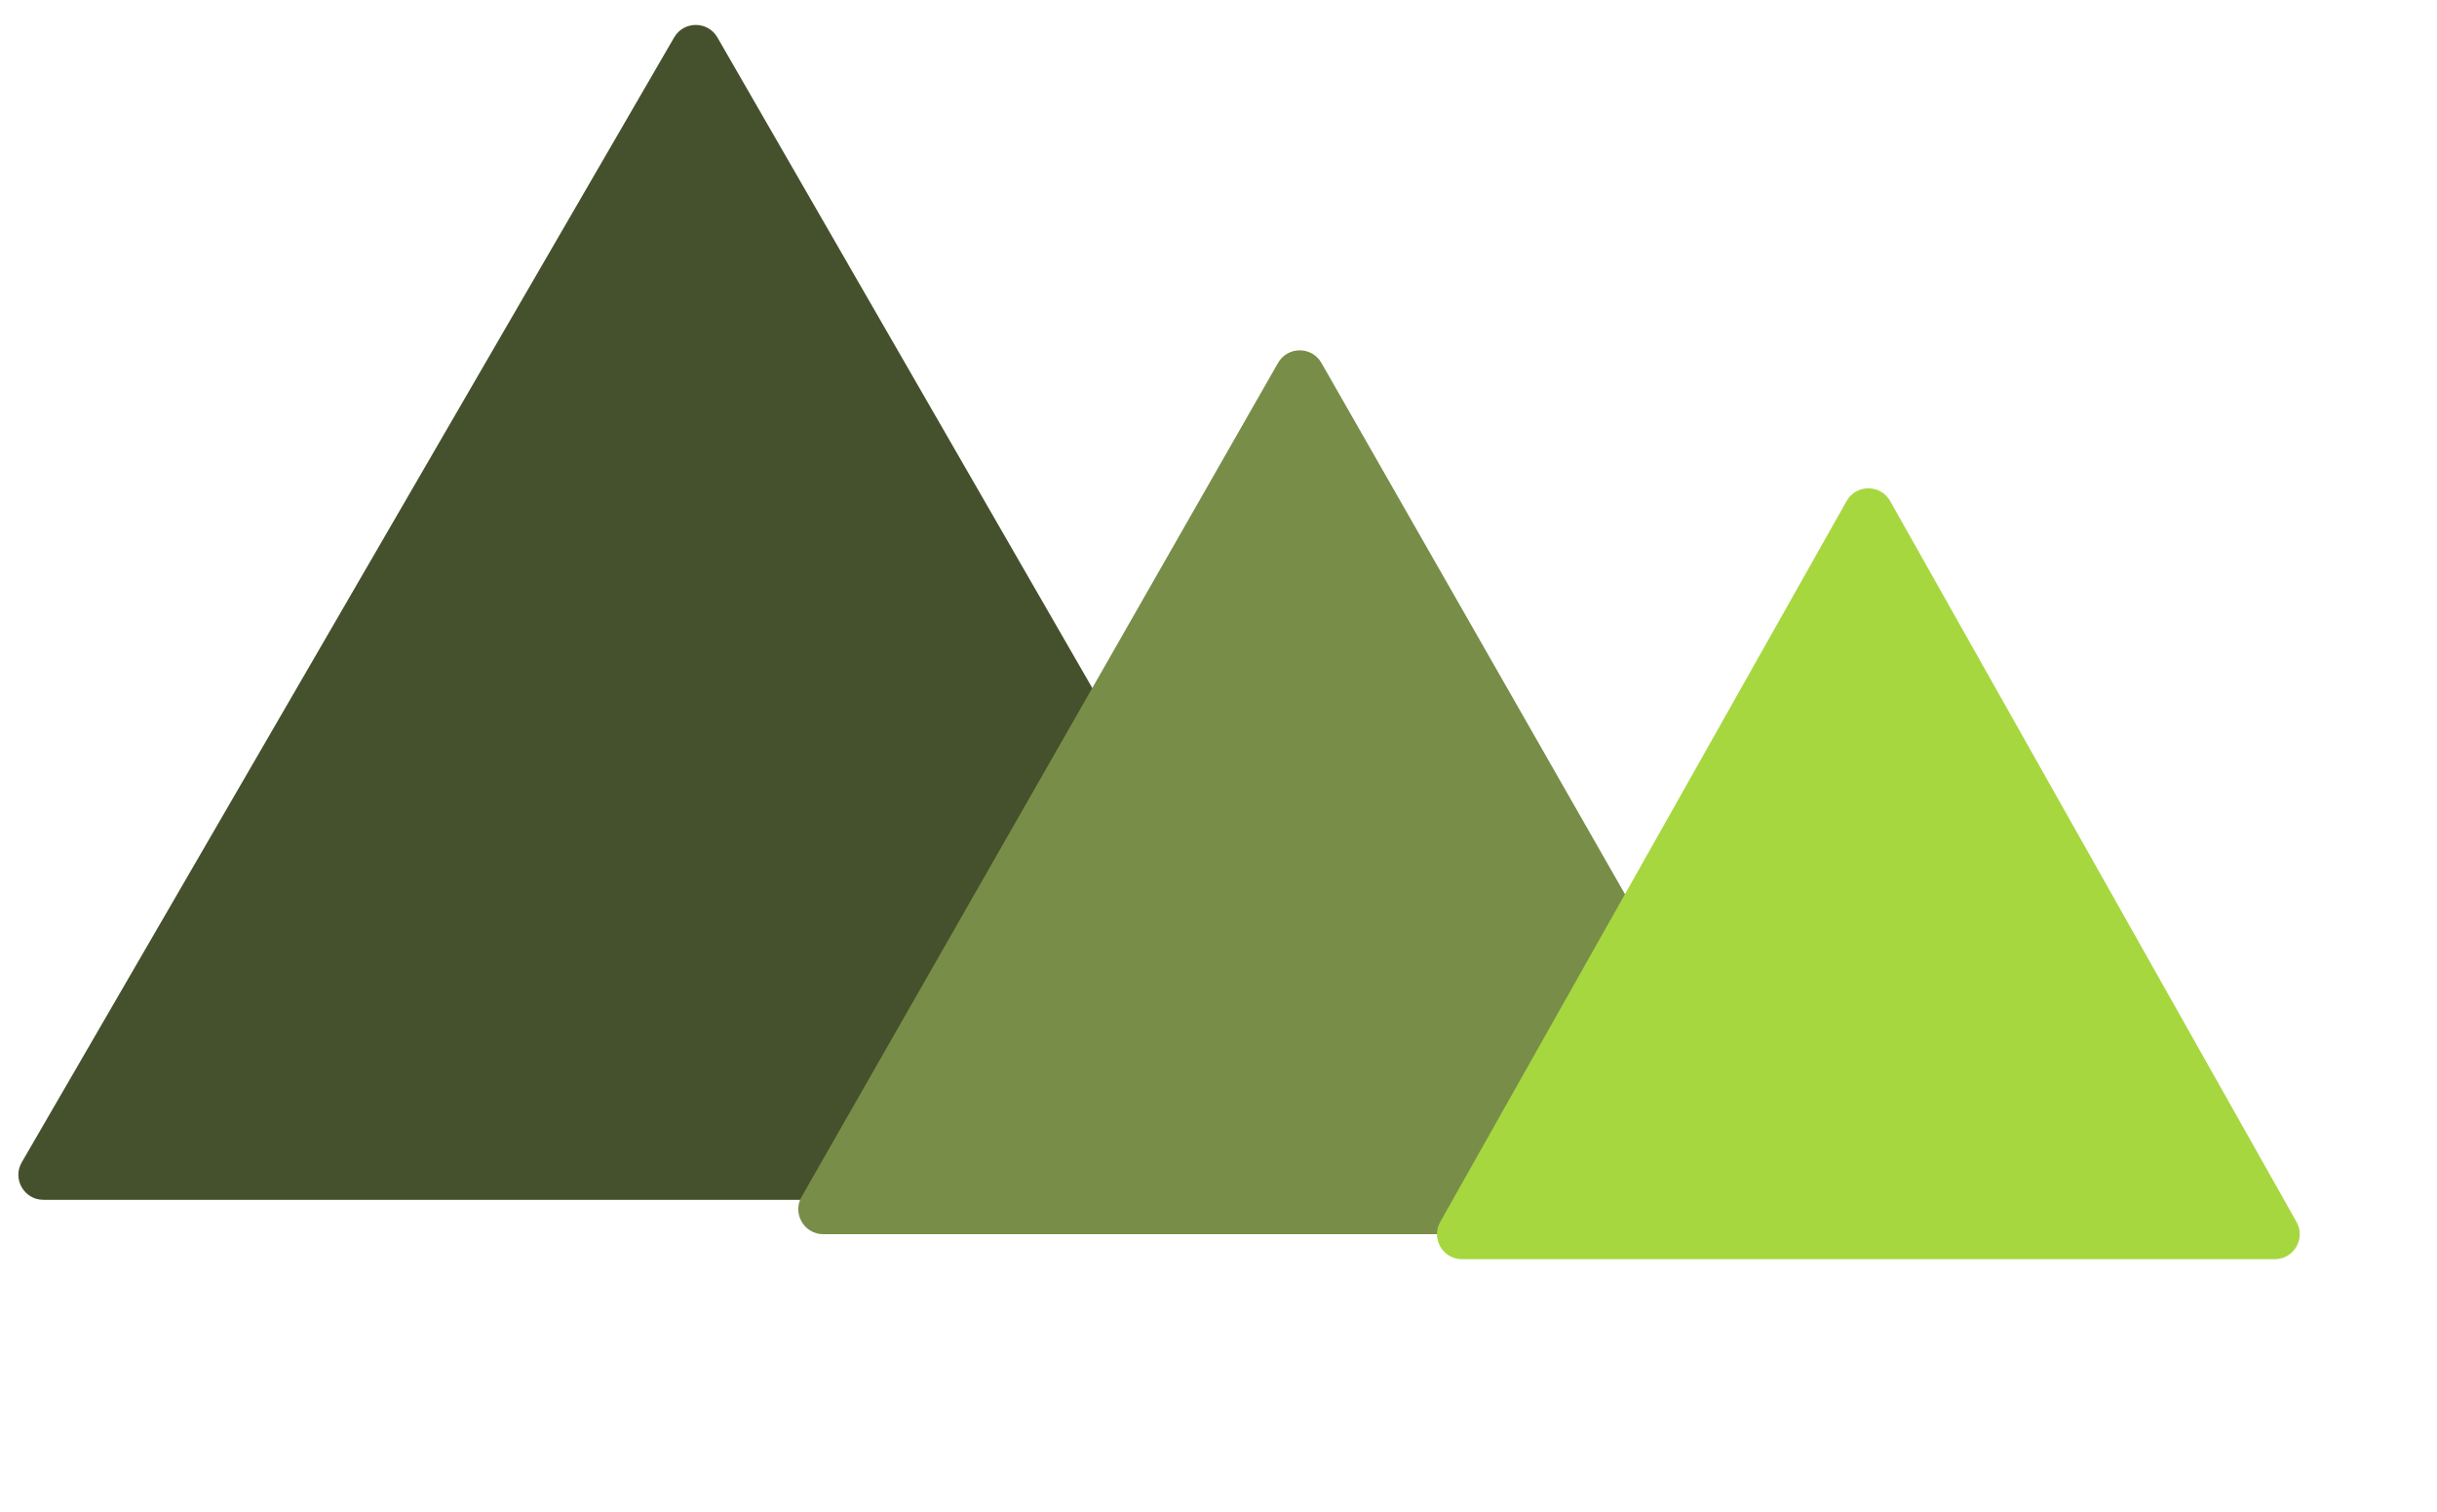 <svg width="195" height="121" viewBox="0 0 195 121" fill="none" xmlns="http://www.w3.org/2000/svg">
<path d="M53.943 2.993C54.715 1.662 56.638 1.664 57.406 2.997L109.272 93.001C110.04 94.335 109.078 96 107.539 96H3.472C1.931 96 0.969 94.33 1.742 92.997L53.943 2.993Z" fill="#45512C"/>
<g filter="url(#filter0_d_1360_631)">
<path d="M107.263 27.039C108.031 25.695 109.969 25.695 110.737 27.039L148.859 93.758C149.621 95.091 148.659 96.75 147.123 96.75H70.877C69.341 96.75 68.379 95.091 69.141 93.758L107.263 27.039Z" fill="#788E48"/>
</g>
<g filter="url(#filter1_d_1360_631)">
<path d="M151.758 36.09C152.523 34.733 154.477 34.733 155.242 36.09L187.759 93.768C188.51 95.101 187.547 96.75 186.017 96.75H120.983C119.453 96.75 118.49 95.101 119.241 93.768L151.758 36.09Z" fill="#A6D73F"/>
</g>
<defs>
<filter id="filter0_d_1360_631" x="53.874" y="18.031" width="100.252" height="90.719" filterUnits="userSpaceOnUse" color-interpolation-filters="sRGB">
<feFlood flood-opacity="0" result="BackgroundImageFix"/>
<feColorMatrix in="SourceAlpha" type="matrix" values="0 0 0 0 0 0 0 0 0 0 0 0 0 0 0 0 0 0 127 0" result="hardAlpha"/>
<feOffset dx="-5" dy="2"/>
<feGaussianBlur stdDeviation="5"/>
<feComposite in2="hardAlpha" operator="out"/>
<feColorMatrix type="matrix" values="0 0 0 0 0 0 0 0 0 0 0 0 0 0 0 0 0 0 0.08 0"/>
<feBlend mode="normal" in2="BackgroundImageFix" result="effect1_dropShadow_1360_631"/>
<feBlend mode="normal" in="SourceGraphic" in2="effect1_dropShadow_1360_631" result="shape"/>
</filter>
<filter id="filter1_d_1360_631" x="104.98" y="29.073" width="89.039" height="81.677" filterUnits="userSpaceOnUse" color-interpolation-filters="sRGB">
<feFlood flood-opacity="0" result="BackgroundImageFix"/>
<feColorMatrix in="SourceAlpha" type="matrix" values="0 0 0 0 0 0 0 0 0 0 0 0 0 0 0 0 0 0 127 0" result="hardAlpha"/>
<feOffset dx="-4" dy="4"/>
<feGaussianBlur stdDeviation="5"/>
<feComposite in2="hardAlpha" operator="out"/>
<feColorMatrix type="matrix" values="0 0 0 0 0 0 0 0 0 0 0 0 0 0 0 0 0 0 0.08 0"/>
<feBlend mode="normal" in2="BackgroundImageFix" result="effect1_dropShadow_1360_631"/>
<feBlend mode="normal" in="SourceGraphic" in2="effect1_dropShadow_1360_631" result="shape"/>
</filter>
</defs>
</svg>
